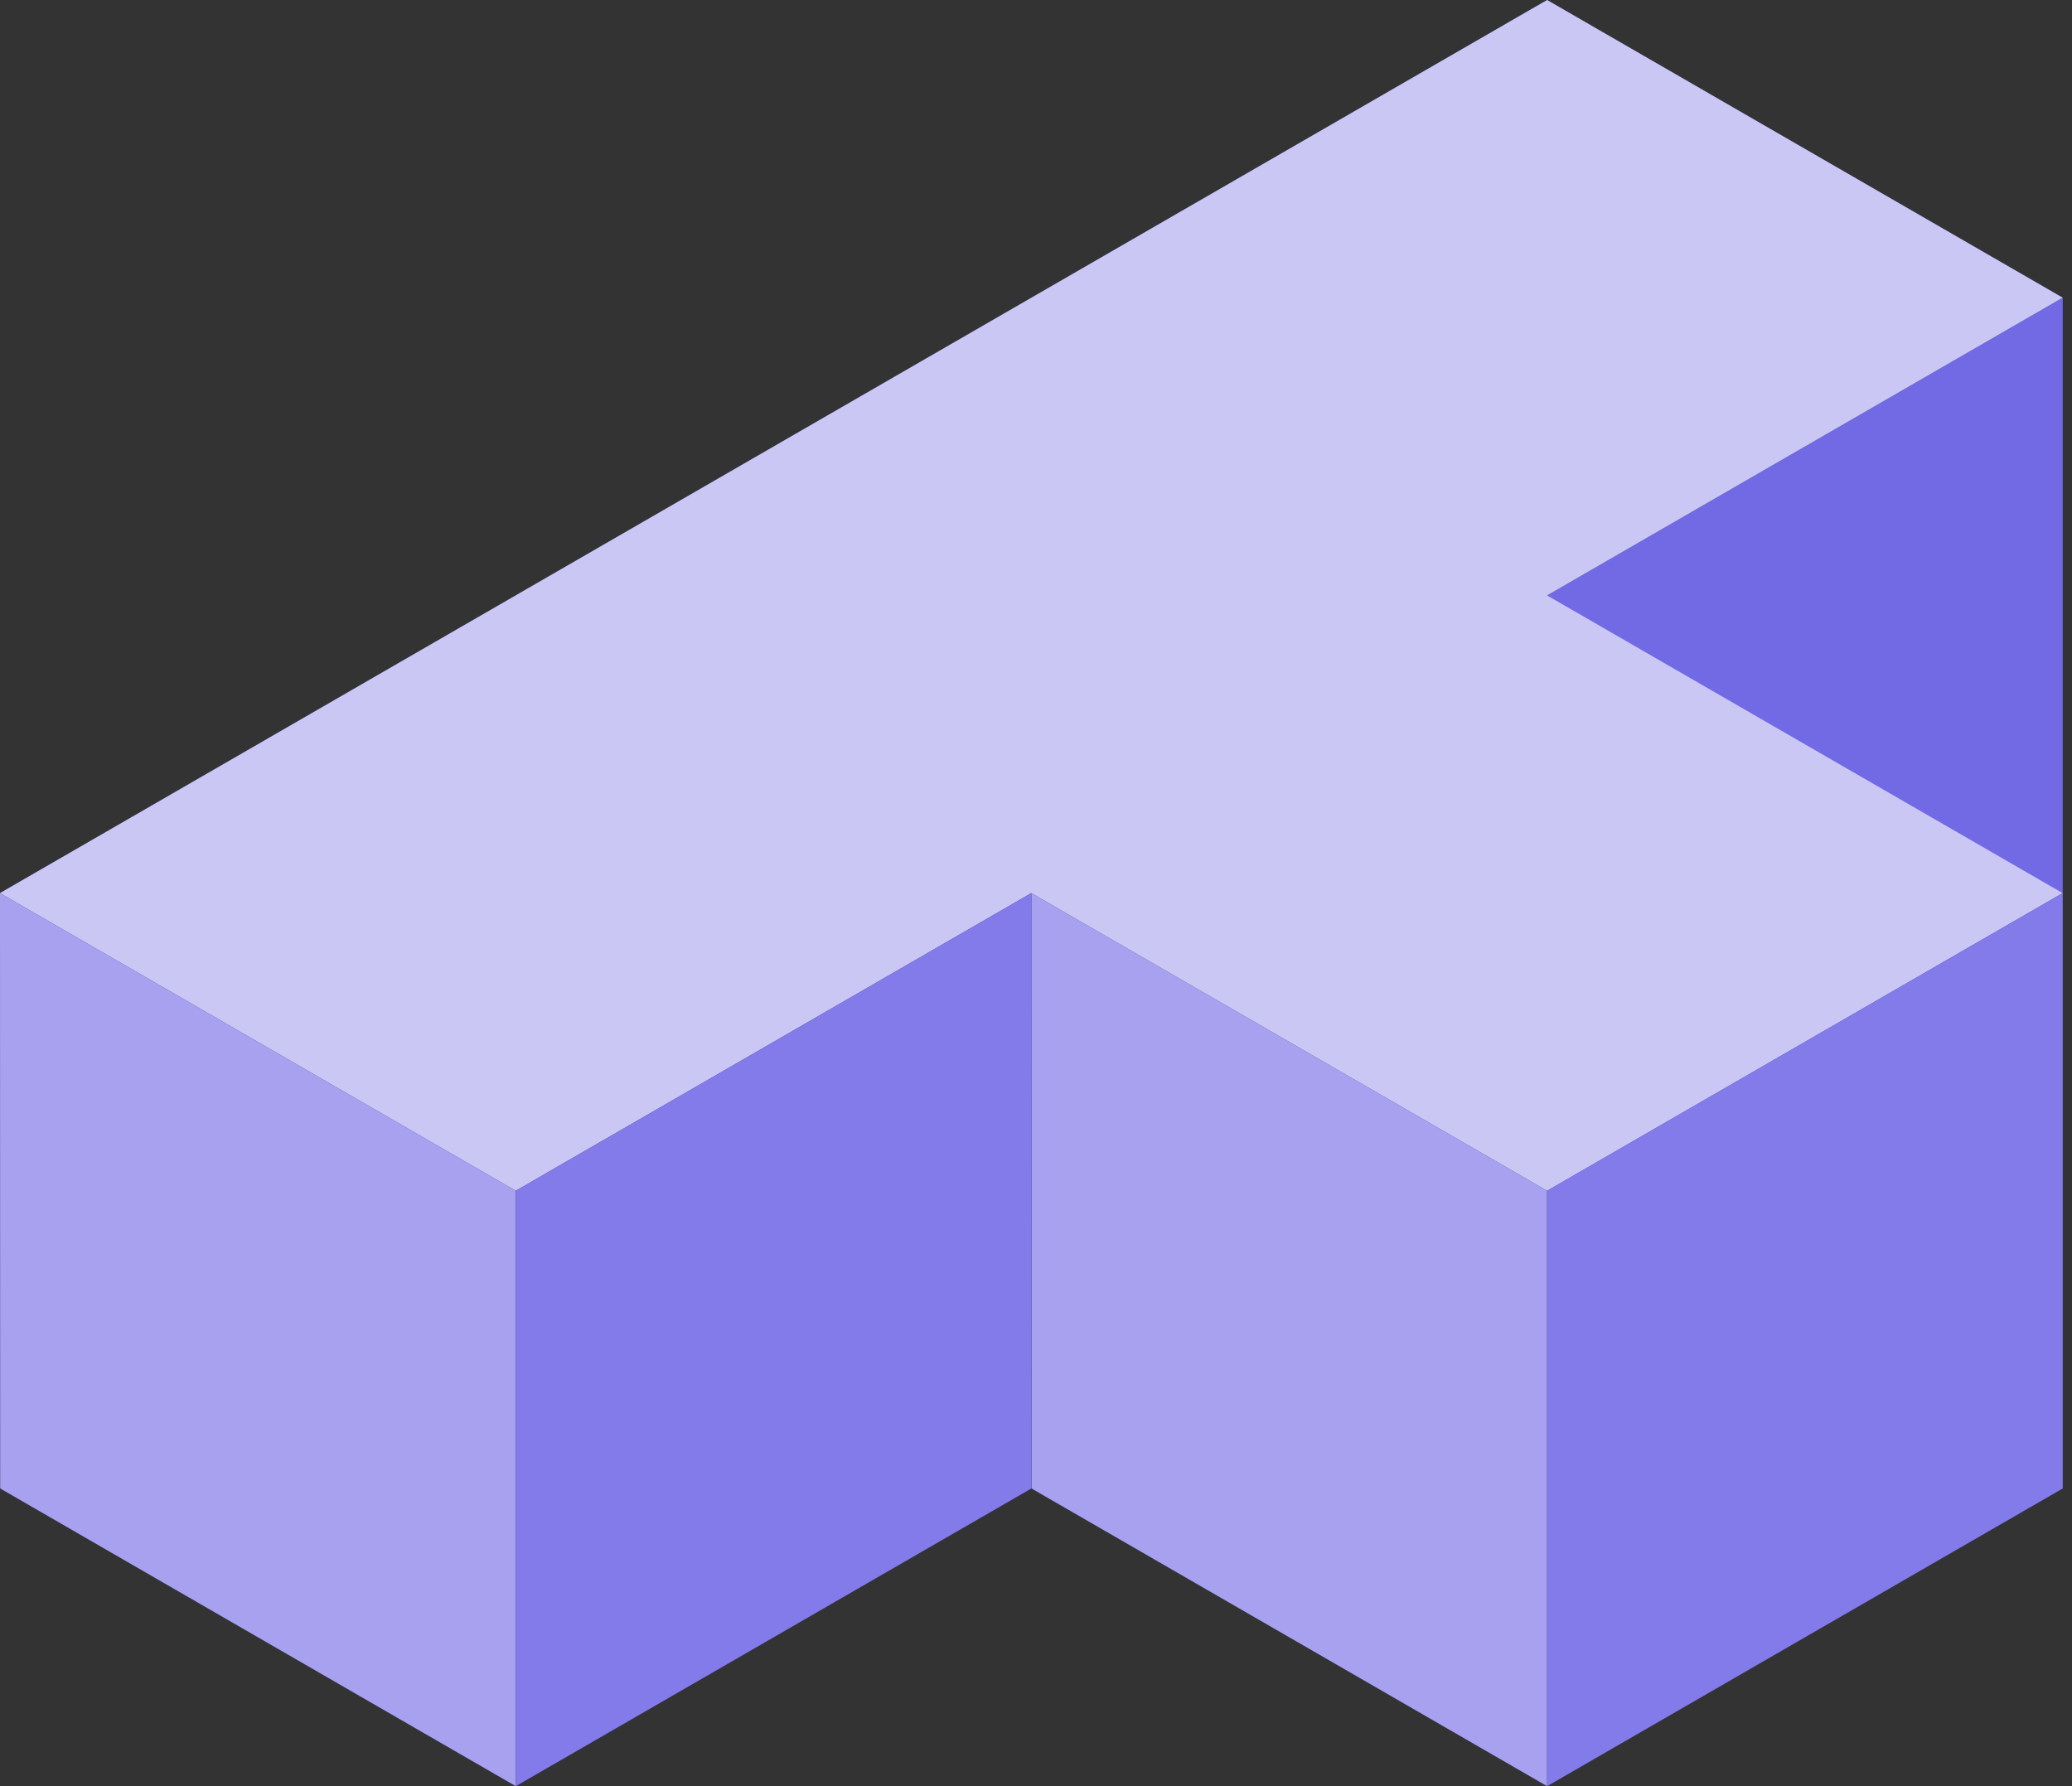 <?xml version="1.0" encoding="UTF-8"?> <svg xmlns="http://www.w3.org/2000/svg" width="58" height="50" viewBox="0 0 58 50" fill="none"><rect x="0" y="0" width="58" height="50" fill="#333333" stroke="none"/> <path d="M14.438 33.333L0 25L0.006 41.667L14.438 50V33.333Z" fill="#4F43DF"></path> <path d="M43.307 33.333L28.87 25L28.875 41.667L43.307 50V33.333Z" fill="#4F43DF"></path> <g opacity="0.5"> <path d="M14.438 33.333L0 25L0.006 41.667L14.438 50V33.333Z" fill="white"></path> <path d="M43.307 33.333L28.87 25L28.875 41.667L43.307 50V33.333Z" fill="white"></path> </g> <path d="M43.308 16.665L57.74 8.332V24.999L43.308 33.332V16.665Z" fill="#4F43DF"></path> <path opacity="0.2" d="M43.308 16.665L57.74 8.332V24.999L43.308 33.332V16.665Z" fill="white"></path> <path d="M43.307 33.333L57.739 25L43.307 16.667L57.739 8.333L43.307 0L0 25L14.438 33.333L28.87 25L43.307 33.333Z" fill="#4F43DF"></path> <path opacity="0.7" d="M43.307 33.333L57.739 25L43.307 16.667L57.739 8.333L43.307 0L0 25L14.438 33.333L28.87 25L43.307 33.333Z" fill="white"></path> <path d="M43.308 33.333L57.74 25V41.667L43.308 50V33.333Z" fill="#4F43DF"></path> <path d="M14.438 33.333L28.87 25V41.667L14.438 50V33.333Z" fill="#4F43DF"></path> <g opacity="0.3"> <path d="M43.308 33.333L57.74 25V41.667L43.308 50V33.333Z" fill="white"></path> <path d="M14.438 33.333L28.87 25V41.667L14.438 50V33.333Z" fill="white"></path> </g> </svg> 